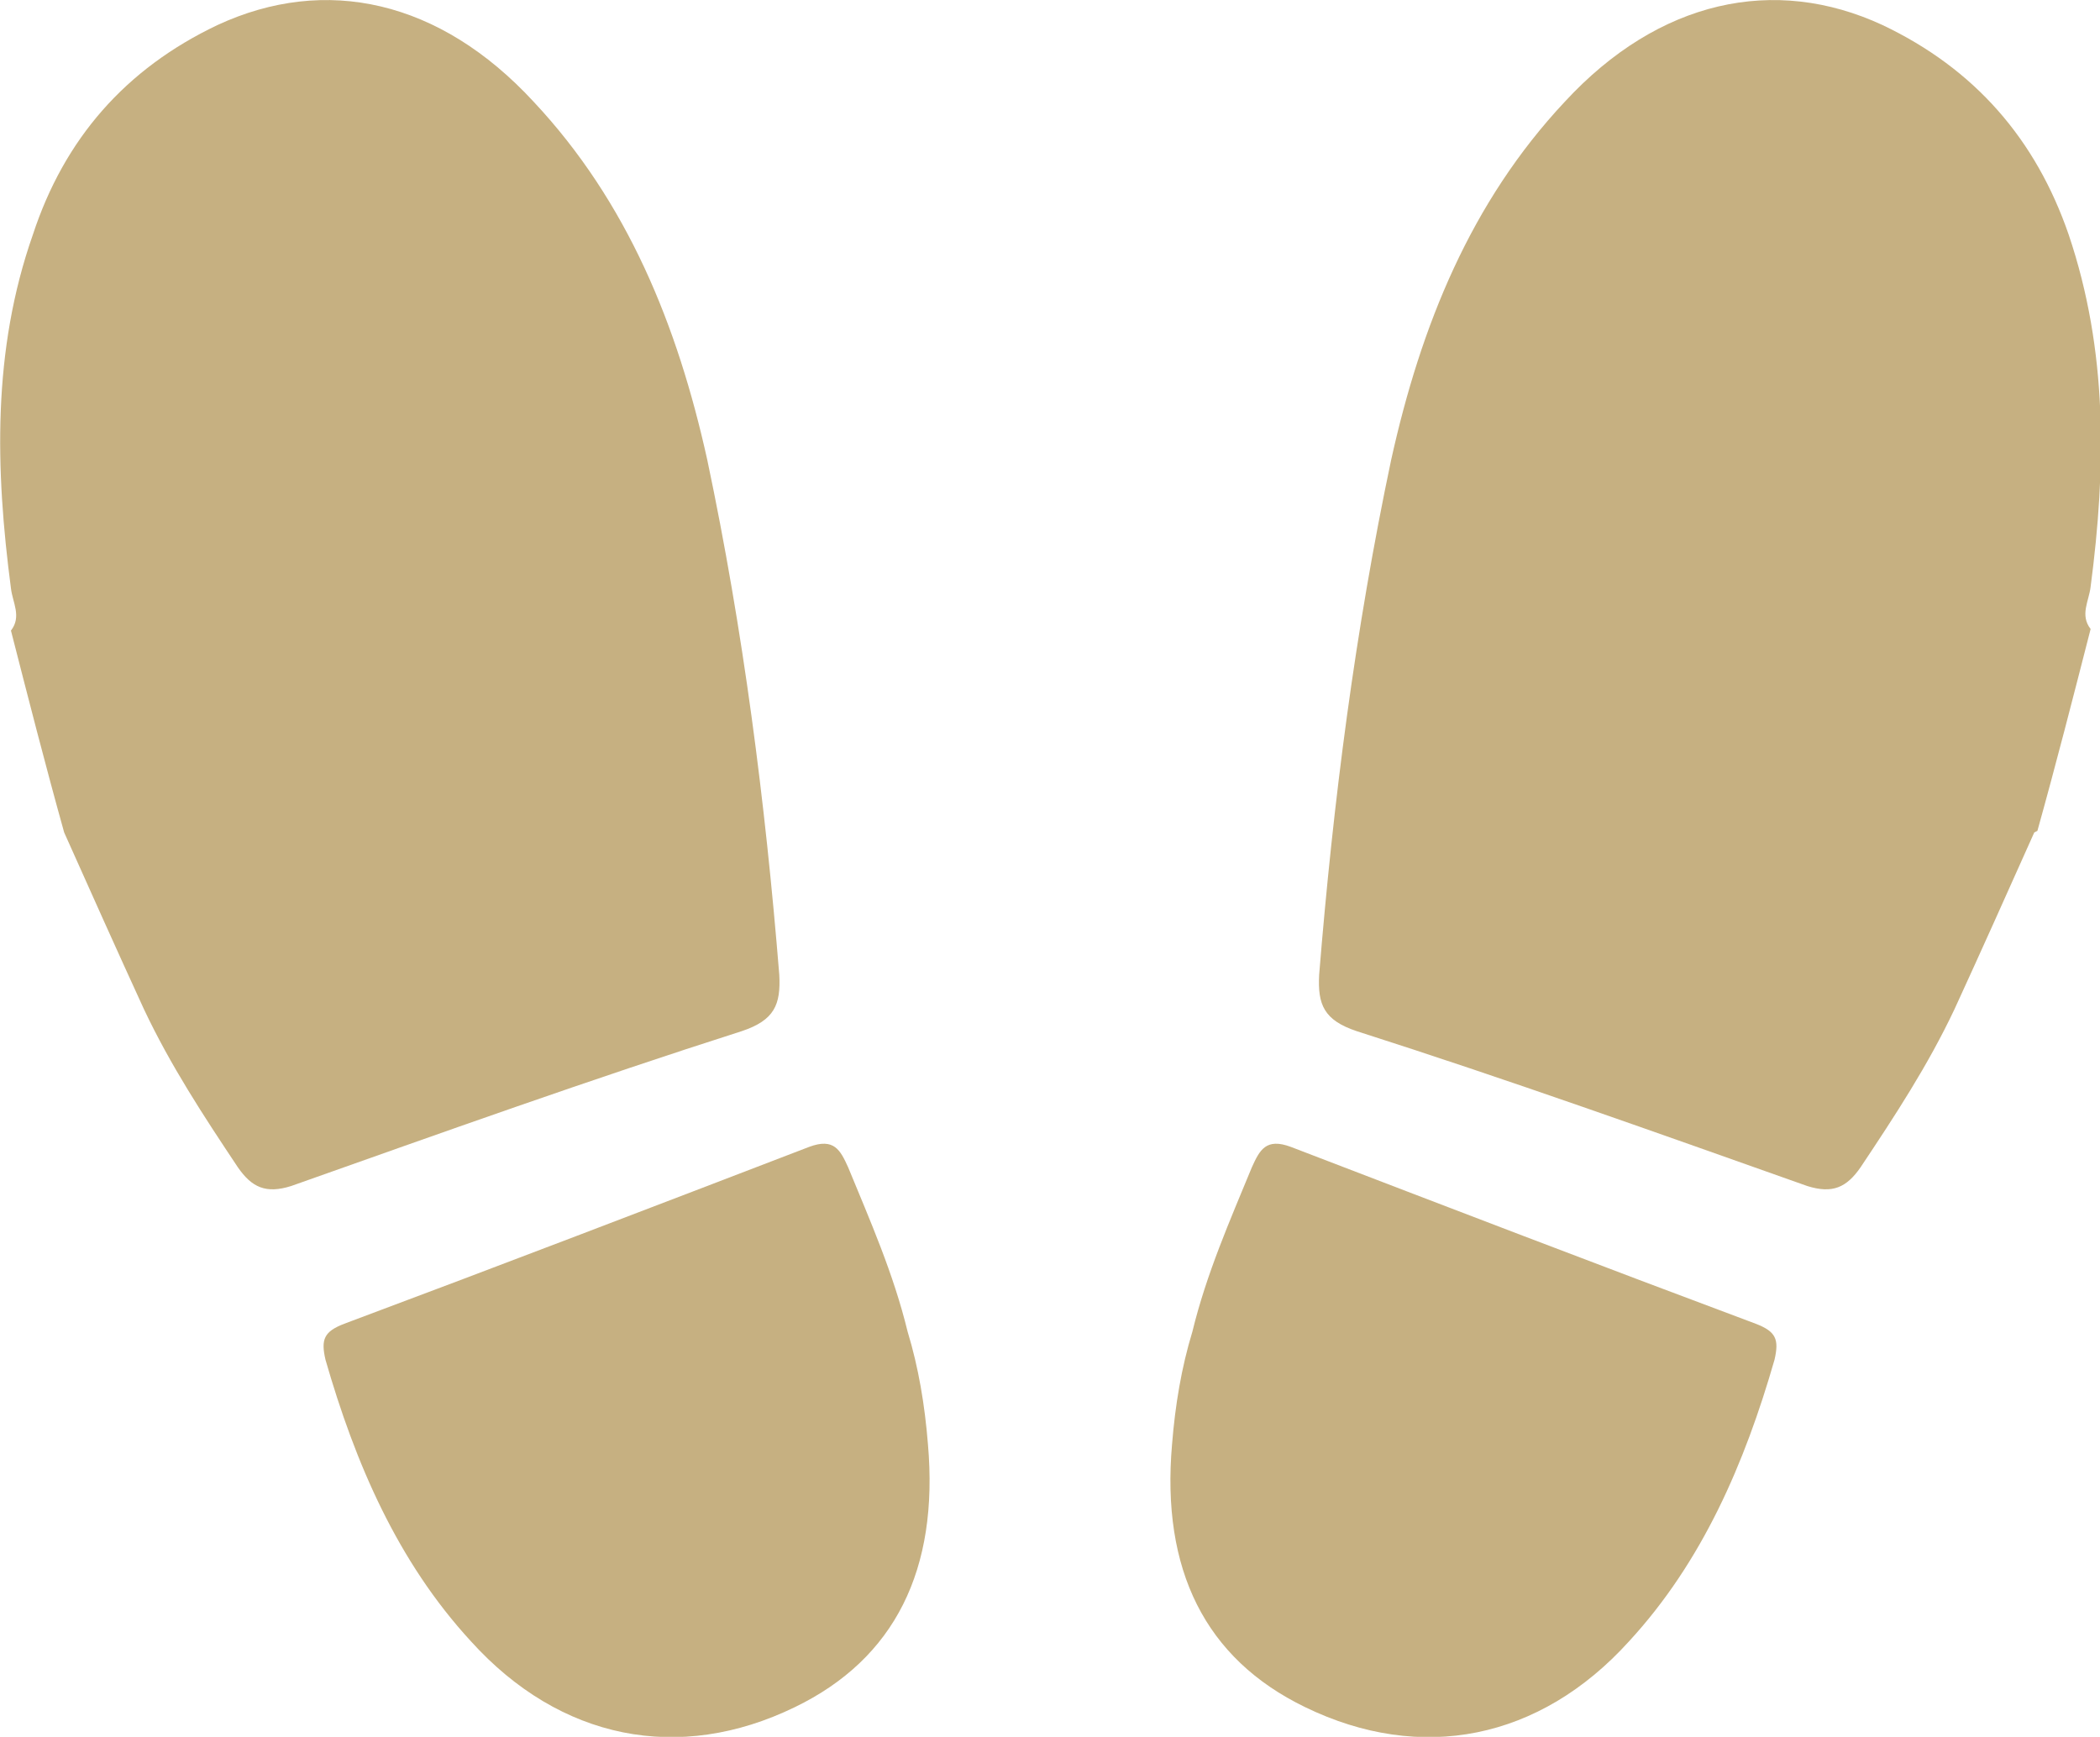 <?xml version="1.0" encoding="UTF-8"?><svg id="_レイヤー_2" xmlns="http://www.w3.org/2000/svg" width="13.42" height="11.1" viewBox="0 0 13.42 11.1"><defs><style>.cls-1{fill:#c6b081;}</style></defs><g id="_レイヤー_1-2"><g><g><path class="cls-1" d="M13,5.32c-.17,.38-.34,.76-.51,1.13-.17,.36-.38,.68-.6,1.01-.09,.13-.18,.17-.34,.12-.96-.34-1.91-.68-2.88-.99-.21-.07-.25-.17-.24-.36,.09-1.11,.23-2.2,.46-3.29,.19-.86,.51-1.65,1.11-2.29C10.6,0,11.34-.16,12.03,.16c.59,.28,.98,.73,1.19,1.34,.25,.74,.24,1.49,.14,2.25-.01,.09-.07,.18,0,.27-.11,.43-.22,.86-.34,1.29Z"/><path class="cls-1" d="M7.62,8.51c.09-.37,.24-.71,.38-1.05,.05-.11,.09-.19,.25-.13,.99,.38,1.98,.76,2.97,1.13,.13,.05,.15,.1,.12,.23-.19,.66-.46,1.29-.93,1.8-.57,.63-1.33,.78-2.07,.42-.64-.31-.92-.88-.85-1.68,.02-.25,.06-.49,.13-.72Z"/></g><g><path class="cls-1" d="M.41,5.32c.17,.38,.34,.76,.51,1.13,.17,.36,.38,.68,.6,1.01,.09,.13,.18,.17,.34,.12,.96-.34,1.91-.68,2.88-.99,.21-.07,.25-.17,.24-.36-.09-1.11-.23-2.2-.46-3.29-.19-.86-.51-1.65-1.11-2.29C2.81,0,2.08-.16,1.39,.16,.8,.44,.41,.89,.21,1.5-.05,2.24-.03,3,.07,3.76c.01,.09,.07,.18,0,.27,.11,.43,.22,.86,.34,1.29Z"/><path class="cls-1" d="M5.8,8.51c-.09-.37-.24-.71-.38-1.05-.05-.11-.09-.19-.25-.13-.99,.38-1.98,.76-2.97,1.13-.13,.05-.15,.1-.12,.23,.19,.66,.46,1.29,.93,1.8,.57,.63,1.33,.78,2.07,.42,.64-.31,.92-.88,.85-1.68-.02-.25-.06-.49-.13-.72Z"/></g></g></g></svg>
